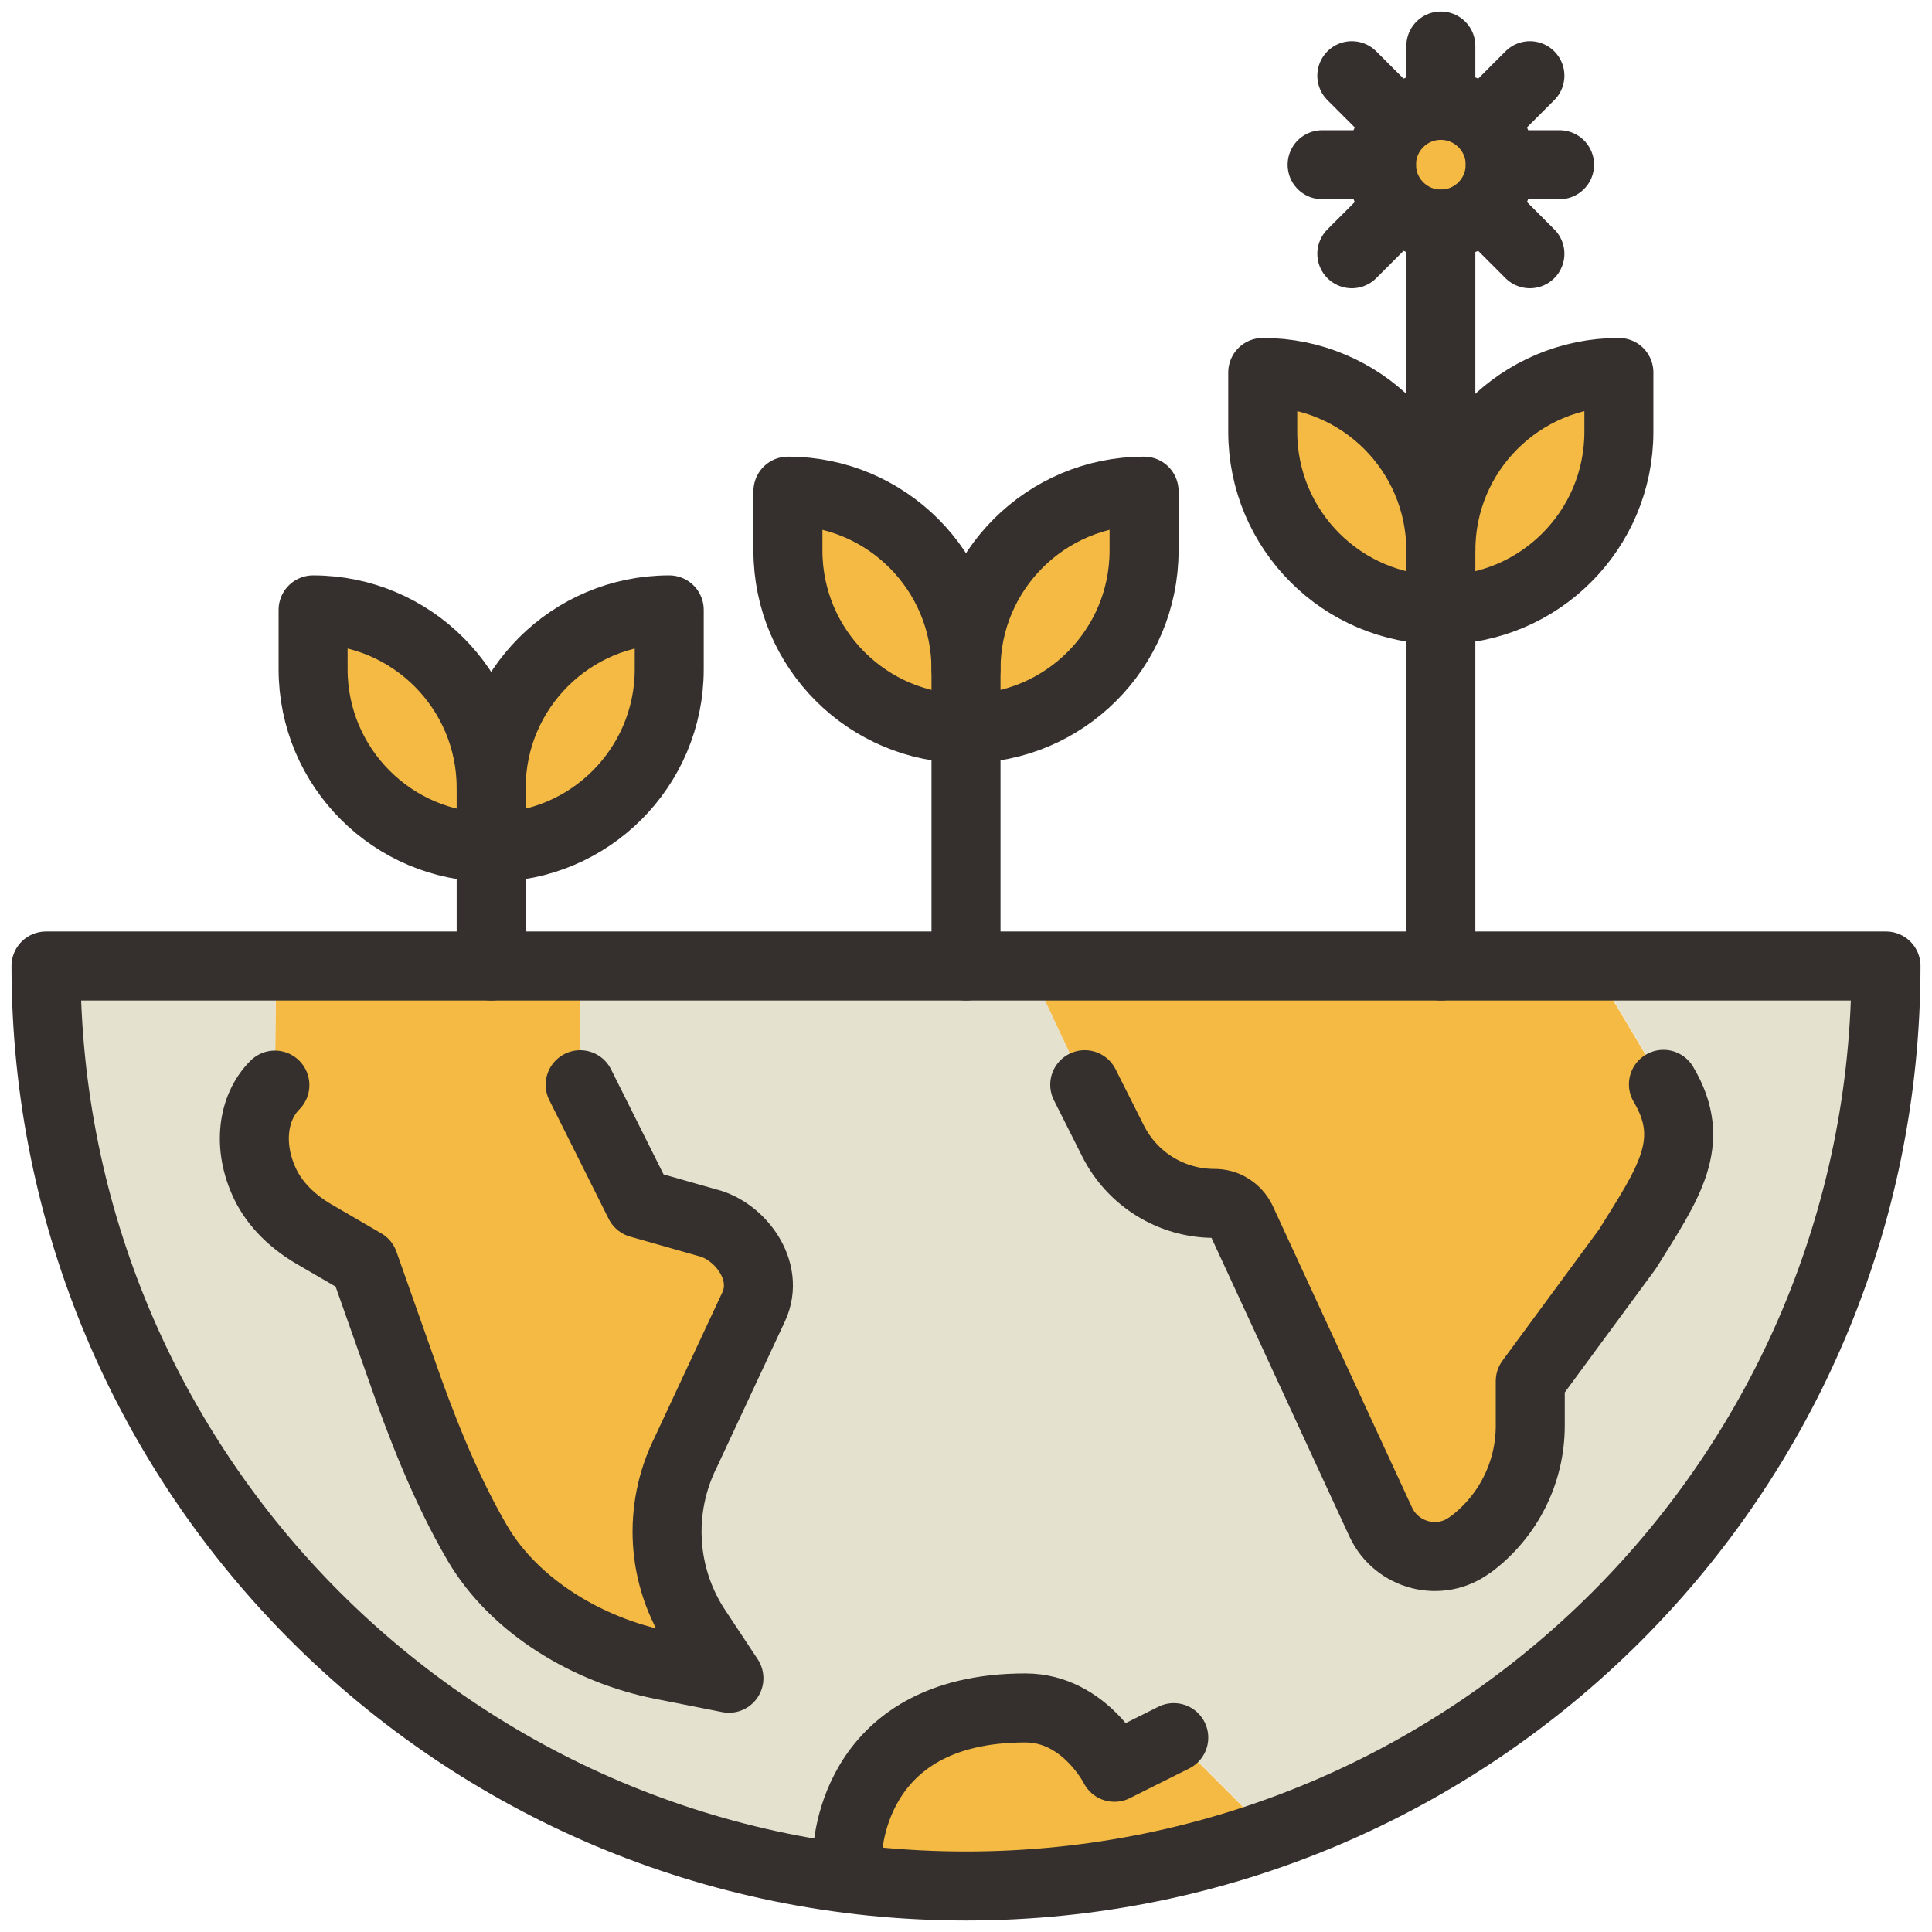 <svg width="84" height="84" viewBox="0 0 84 84" fill="none" xmlns="http://www.w3.org/2000/svg">
<path d="M62.645 9.742C64.07 9.742 65.226 8.586 65.226 7.161C65.226 5.736 64.07 4.581 62.645 4.581C61.22 4.581 60.065 5.736 60.065 7.161C60.065 8.586 61.22 9.742 62.645 9.742Z" fill="#F4BA44"/>
<path d="M21.355 36.838V34.258C21.355 29.983 24.823 26.516 29.097 26.516V29.096C29.097 33.37 25.63 36.838 21.355 36.838Z" fill="#F4BA44"/>
<path d="M42 31.677V29.096C42 24.822 45.468 21.355 49.742 21.355V23.935C49.742 28.209 46.274 31.677 42 31.677Z" fill="#F4BA44"/>
<path d="M70.386 16.193V18.774C70.386 23.048 66.919 26.516 62.645 26.516V23.935C62.645 19.661 66.112 16.193 70.386 16.193Z" fill="#F4BA44"/>
<path d="M62.644 23.935V26.516C58.37 26.516 54.902 23.048 54.902 18.774V16.193C59.176 16.193 62.644 19.661 62.644 23.935Z" fill="#F4BA44"/>
<path d="M42 29.096V31.677C37.726 31.677 34.258 28.209 34.258 23.935V21.355C38.532 21.355 42 24.822 42 29.096Z" fill="#F4BA44"/>
<path d="M21.355 34.258V36.838C17.081 36.838 13.613 33.37 13.613 29.096V26.516C17.887 26.516 21.355 29.983 21.355 34.258Z" fill="#F4BA44"/>
<path d="M30.757 53.161C32.144 53.499 33.499 55.225 32.773 56.806L29.822 63.129C28.58 65.612 28.757 68.564 30.305 70.871L31.692 72.967L28.757 72.387C25.596 71.758 22.386 69.871 20.757 67.096C19.322 64.645 18.241 61.806 17.434 59.483L15.822 54.919L13.66 53.661C12.773 53.145 11.983 52.419 11.531 51.483C10.741 49.838 10.983 48.145 11.951 47.177L11.999 41.999H25.225V47.161L27.805 52.322L30.757 53.161Z" fill="#F4BA44"/>
<path d="M55.227 79.742V79.758C51.082 81.209 46.63 82 42.001 82C40.259 82 38.533 81.887 36.84 81.661V80.709C36.84 80.709 36.84 74.258 44.582 74.258C47.162 74.258 48.453 76.838 48.453 76.838L51.033 75.548L55.227 79.742Z" fill="#F4BA44"/>
<path d="M44.581 74.258C36.839 74.258 36.839 80.709 36.839 80.709V81.661C17.177 79.129 2 62.338 2 41.999H12L11.952 47.177C10.984 48.145 10.742 49.838 11.532 51.483C11.984 52.419 12.774 53.145 13.661 53.661L15.823 54.919L17.436 59.483C18.242 61.806 19.323 64.645 20.758 67.096C22.387 69.871 25.597 71.758 28.758 72.387L31.694 72.967L30.306 70.871C28.758 68.564 28.581 65.612 29.823 63.129L32.774 56.806C33.5 55.225 32.145 53.499 30.758 53.161L27.806 52.322L25.226 47.161V41.999H44.742L47.161 47.161L48.387 49.596C49.226 51.274 50.935 52.322 52.79 52.322C53.048 52.322 53.29 52.387 53.484 52.516C53.694 52.645 53.855 52.822 53.968 53.048L60.032 66.177C60.726 67.661 62.613 68.145 63.919 67.161L63.952 67.145C65.581 65.919 66.532 64.016 66.532 61.983V60.048L70.758 54.306C72.548 51.435 73.823 49.661 72.323 47.145L69.258 41.983H82C82 59.435 70.823 74.29 55.226 79.742V79.725L51.032 75.532L48.452 76.822C48.452 76.838 47.161 74.258 44.581 74.258Z" fill="#E5E1CF"/>
<path d="M72.323 47.161C73.823 49.677 72.549 51.451 70.758 54.322L66.532 60.064V61.999C66.532 64.032 65.581 65.935 63.952 67.161L63.92 67.177C62.613 68.161 60.726 67.677 60.032 66.193L53.968 53.064C53.855 52.838 53.694 52.661 53.484 52.532C53.275 52.403 53.032 52.338 52.791 52.338C50.936 52.338 49.226 51.29 48.387 49.612L47.161 47.177L44.742 42.016H69.258L72.323 47.161Z" fill="#F4BA44"/>
<path d="M47.162 47.161L48.388 49.597C49.227 51.274 50.936 52.322 52.791 52.322C53.049 52.322 53.291 52.387 53.485 52.516C53.694 52.645 53.856 52.822 53.969 53.048L60.033 66.177C60.727 67.661 62.614 68.145 63.92 67.161L63.952 67.145C65.582 65.919 66.533 64.016 66.533 61.984V60.048L70.759 54.306C72.549 51.435 73.823 49.661 72.323 47.145" stroke="#35302D" stroke-width="3" stroke-linecap="round" stroke-linejoin="round"/>
<path d="M36.84 80.71C36.84 80.71 36.84 74.258 44.582 74.258C47.162 74.258 48.453 76.839 48.453 76.839L51.033 75.549" stroke="#35302D" stroke-width="3" stroke-linecap="round" stroke-linejoin="round"/>
<path d="M25.225 47.162L27.805 52.323L30.757 53.162C32.144 53.5 33.499 55.226 32.773 56.807L29.822 63.129C28.58 65.613 28.757 68.565 30.305 70.871L31.692 72.968L28.757 72.387C25.596 71.758 22.386 69.871 20.757 67.097C19.322 64.645 18.241 61.807 17.434 59.484L15.822 54.92L13.66 53.662C12.773 53.145 11.983 52.42 11.531 51.484C10.741 49.839 10.983 48.145 11.951 47.178" stroke="#35302D" stroke-width="3" stroke-linecap="round" stroke-linejoin="round"/>
<path d="M62.645 42H82C82 64.097 64.097 82 42 82C19.903 82 2 64.097 2 42H62.645Z" stroke="#35302D" stroke-width="3" stroke-linecap="round" stroke-linejoin="round"/>
<path d="M21.355 36.839C17.081 36.839 13.613 33.371 13.613 29.097V26.516C17.887 26.516 21.355 29.984 21.355 34.258" stroke="#35302D" stroke-width="3" stroke-linecap="round" stroke-linejoin="round"/>
<path d="M42 31.678C37.726 31.678 34.258 28.21 34.258 23.936V21.355C38.532 21.355 42 24.823 42 29.097" stroke="#35302D" stroke-width="3" stroke-linecap="round" stroke-linejoin="round"/>
<path d="M21.355 36.839C25.63 36.839 29.097 33.371 29.097 29.097V26.516C24.823 26.516 21.355 29.984 21.355 34.258V36.839Z" stroke="#35302D" stroke-width="3" stroke-linecap="round" stroke-linejoin="round"/>
<path d="M21.355 42V36.839" stroke="#35302D" stroke-width="3" stroke-linecap="round" stroke-linejoin="round"/>
<path d="M42 31.678C46.274 31.678 49.742 28.21 49.742 23.936V21.355C45.468 21.355 42 24.823 42 29.097V31.678Z" stroke="#35302D" stroke-width="3" stroke-linecap="round" stroke-linejoin="round"/>
<path d="M42 42V31.678" stroke="#35302D" stroke-width="3" stroke-linecap="round" stroke-linejoin="round"/>
<path d="M62.644 26.516C58.37 26.516 54.902 23.049 54.902 18.774V16.194C59.176 16.194 62.644 19.662 62.644 23.936" stroke="#35302D" stroke-width="3" stroke-linecap="round" stroke-linejoin="round"/>
<path d="M62.645 26.516C66.919 26.516 70.386 23.049 70.386 18.774V16.194C66.112 16.194 62.645 19.662 62.645 23.936" stroke="#35302D" stroke-width="3" stroke-linecap="round" stroke-linejoin="round"/>
<path d="M62.645 42V26.516V23.936V9.742" stroke="#35302D" stroke-width="3" stroke-linecap="round" stroke-linejoin="round"/>
<path d="M62.645 9.742C64.07 9.742 65.226 8.586 65.226 7.161C65.226 5.736 64.07 4.581 62.645 4.581C61.22 4.581 60.065 5.736 60.065 7.161C60.065 8.586 61.22 9.742 62.645 9.742Z" stroke="#35302D" stroke-width="3" stroke-linecap="round" stroke-linejoin="round"/>
<path d="M62.645 2V4.581" stroke="#35302D" stroke-width="3" stroke-linecap="round" stroke-linejoin="round"/>
<path d="M57.484 7.162H60.065" stroke="#35302D" stroke-width="3" stroke-linecap="round" stroke-linejoin="round"/>
<path d="M65.227 7.162H67.807" stroke="#35302D" stroke-width="3" stroke-linecap="round" stroke-linejoin="round"/>
<path d="M58.775 3.291L60.066 4.581" stroke="#35302D" stroke-width="3" stroke-linecap="round" stroke-linejoin="round"/>
<path d="M66.517 3.291L65.227 4.581" stroke="#35302D" stroke-width="3" stroke-linecap="round" stroke-linejoin="round"/>
<path d="M58.775 11.033L60.066 9.742" stroke="#35302D" stroke-width="3" stroke-linecap="round" stroke-linejoin="round"/>
<path d="M66.517 11.033L65.227 9.742" stroke="#35302D" stroke-width="3" stroke-linecap="round" stroke-linejoin="round"/>
</svg>
